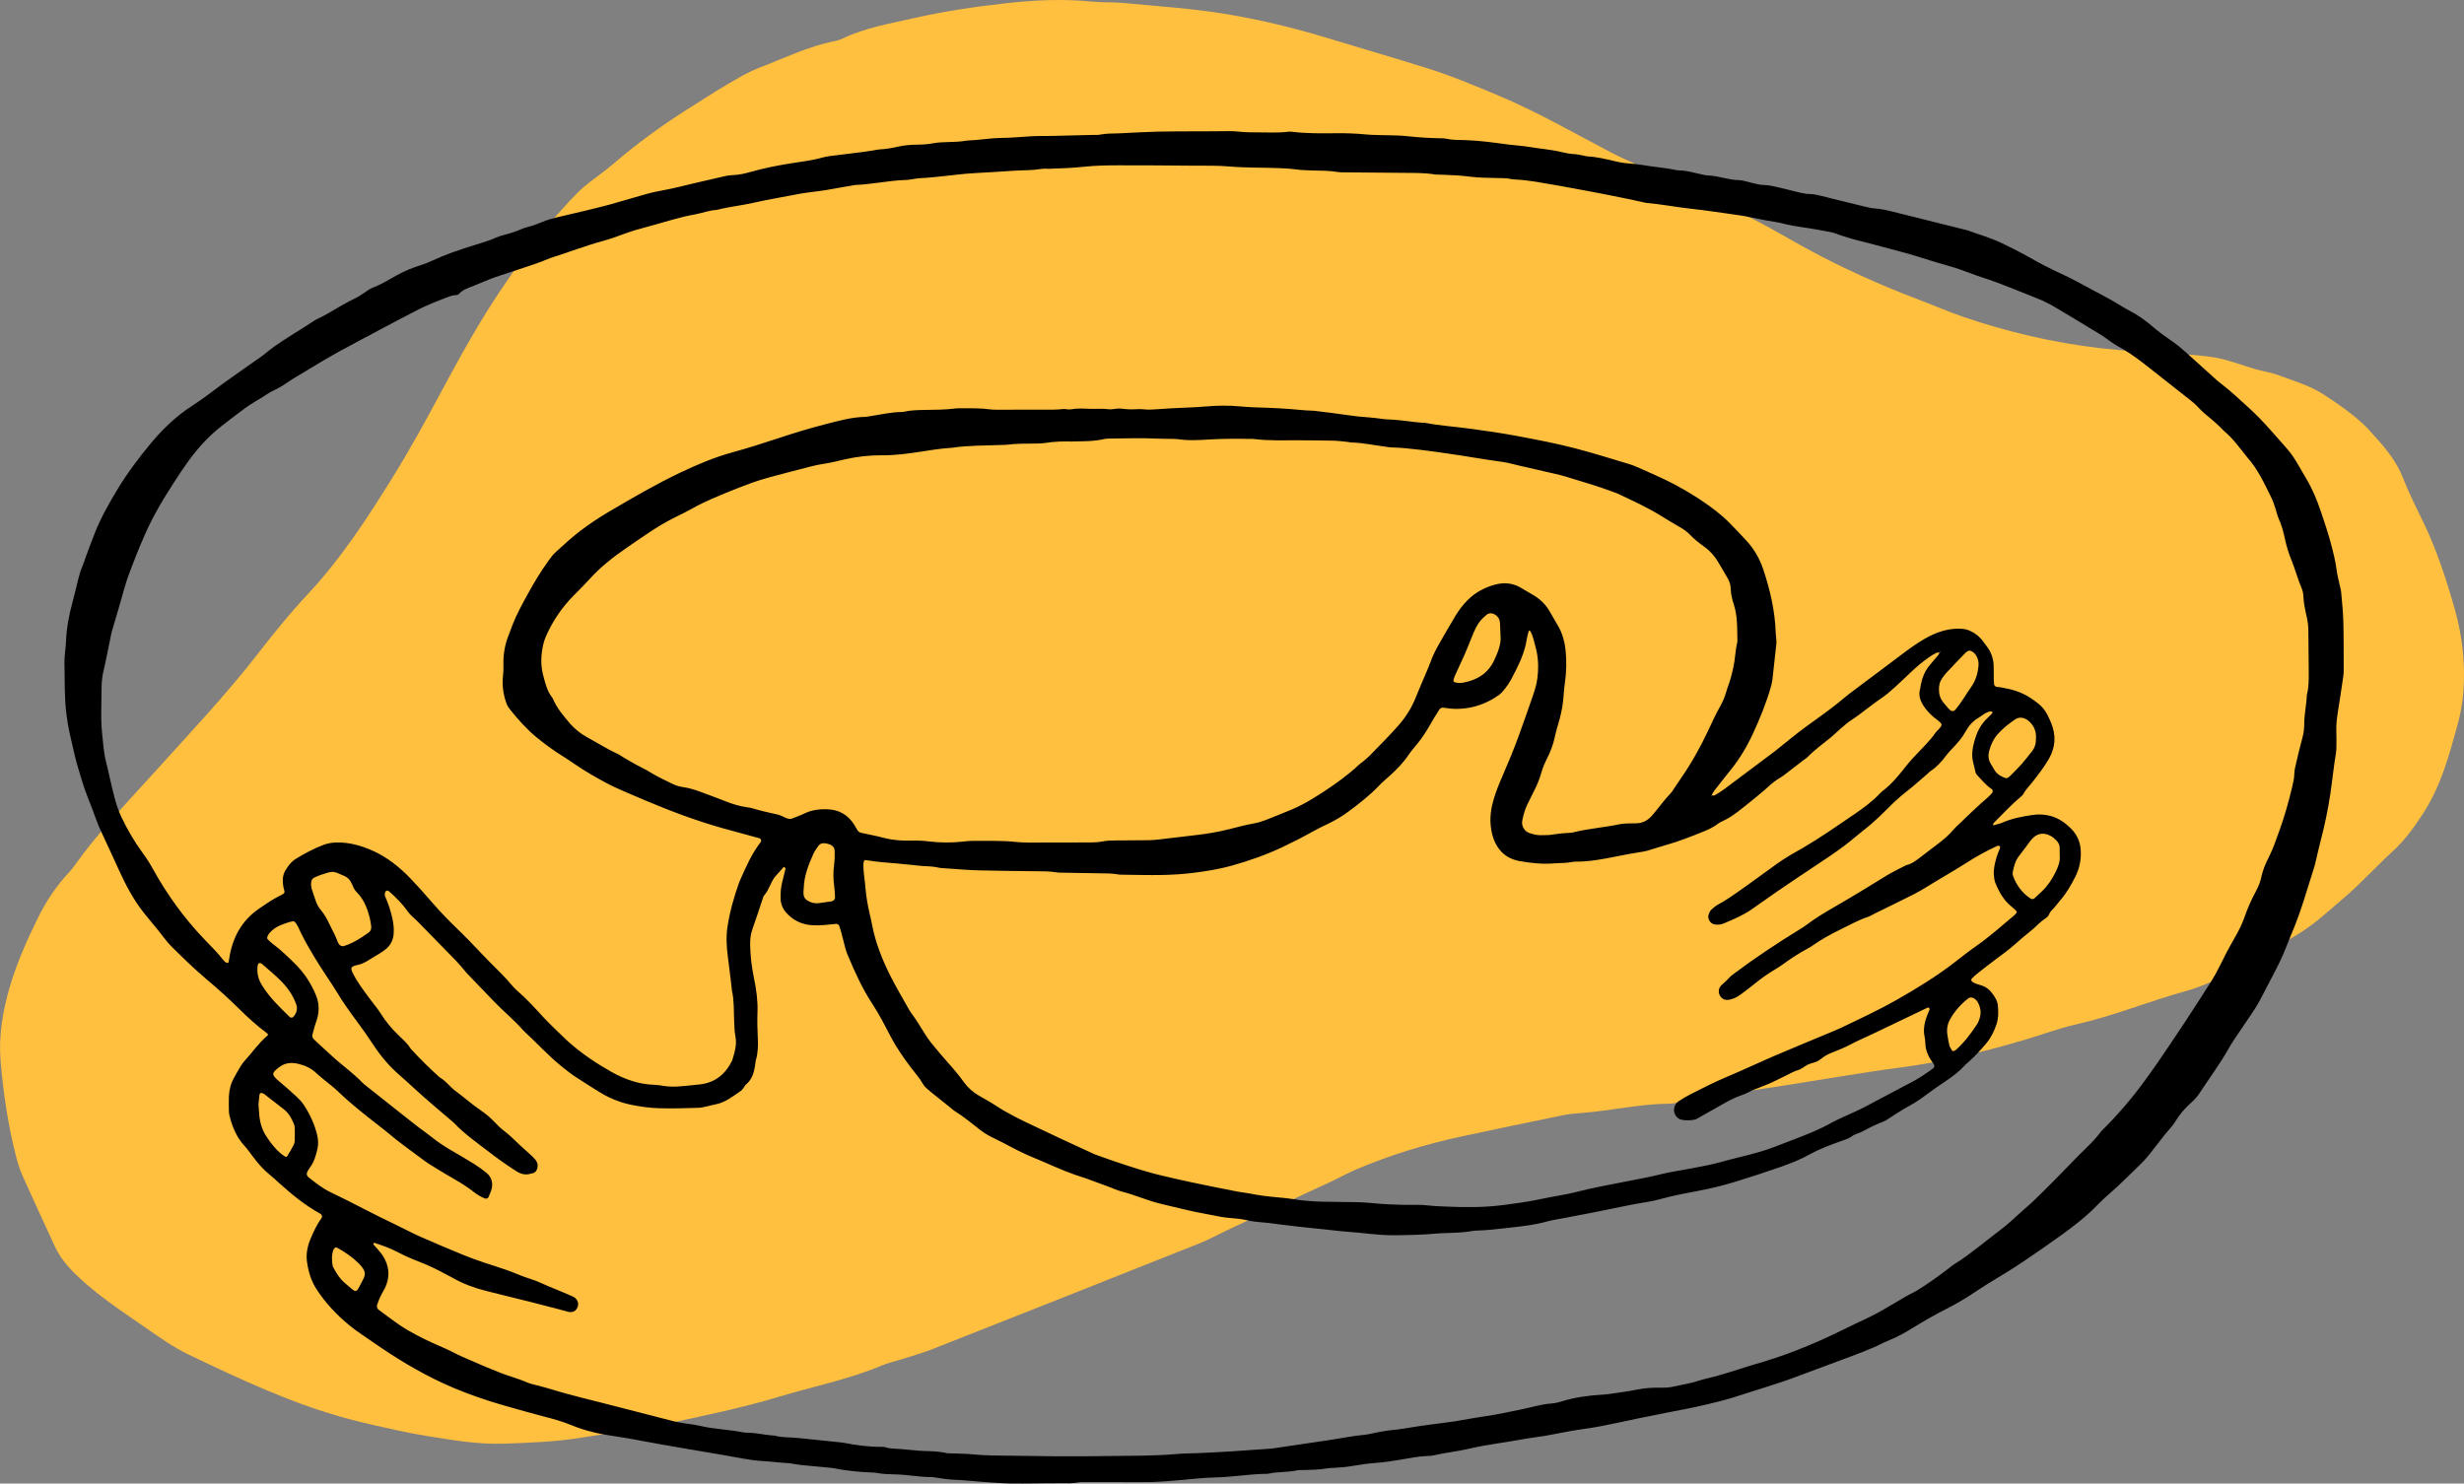 <svg viewBox="0 0 1693.33 1019.75" xmlns="http://www.w3.org/2000/svg" id="a"><rect x="0" y="0" width="1693.33" height="1019.75" fill="#808080" stroke="none"/><defs><style>.c{fill:#ffbf3f;}.d{fill:#fff;}</style></defs><g id="b"><path d="M1630.66,298.46c9.83,10.61,16.52,19.35,20.59,29.71,3.83,9.75,8.47,19.24,13.12,28.69,9.88,20.06,16.76,41.05,22.77,62.41,5.15,18.32,7.12,36.94,5.8,56-.55,7.97-2.14,16.03-4.3,23.89-5.6,20.36-11.13,40.81-23.17,59.6-6.06,9.44-12.56,18.59-21.32,26.58-11.35,10.36-21.48,21.77-33.23,31.73-11.03,9.35-21.5,19.42-34.58,26.79-3.75,2.12-7.3,4.52-10.91,6.85-2.81,1.81-5.33,4.08-8.36,5.48-18.33,8.48-35.34,19.66-55.13,25.12-25.24,6.96-49.41,17-75.06,22.81-12.26,2.78-24.11,7.3-36.21,10.85-27.51,8.06-55.22,14.92-83.75,18.68-28.36,3.74-56.59,8.78-84.89,13.15-17.73,2.74-35.49,5.28-53.23,7.95-3.84.58-7.65,1.36-11.46,2.07-3.34.62-6.71,1.82-10.01,1.84-20.37.11-40.41,4.85-60.67,6.41-4.33.33-8.72.72-12.98,1.59-22.85,4.68-45.68,9.46-68.48,14.34-25.26,5.4-49.85,12.87-73.5,22.97-5.76,2.46-11.21,5.52-16.86,8.2-6.09,2.89-12.26,5.62-18.37,8.49-17.88,8.37-35.75,16.77-53.61,25.18-6.1,2.87-11.98,6.19-18.24,8.69-61.16,24.34-122.36,48.61-183.62,72.75-7.63,3-15.64,5.16-23.48,7.67-3.69,1.19-7.56,2-11.1,3.5-22.84,9.68-47.3,14.46-70.96,21.61-24.19,7.32-48.96,12.43-73.65,17.8-20.43,4.44-41.14,6.8-61.69,10.24-17.88,2.98-35.61,3.61-53.46,4.24-18.56.66-36.25-2.55-54.04-5.4-6.55-1.05-13.05-2.31-19.48-3.73-11.03-2.44-22.11-4.8-32.96-7.69-39.18-10.43-74.69-27.31-110.1-44.19-11.04-5.26-20.92-12.35-30.78-19.2-16.44-11.42-33.3-22.43-47.38-36.24-5.99-5.88-11.03-12.09-14.38-19.46-7.32-16.08-14.84-32.08-22.06-48.2-1.88-4.2-3.26-8.64-4.39-13.08-5.49-21.53-8.83-43.47-10.69-65.63-1.45-17.3,1.41-34.57,6.47-51.68,4.79-16.2,11.74-31.79,19.39-47.3,5.76-11.7,12.97-22.29,22.23-32.07.95-1,1.75-2.11,2.53-3.22,15.67-22.23,35-42.15,53.48-62.64,24.96-27.66,50.72-54.83,73.31-84,10.59-13.68,21.45-27.1,33.46-39.93,23.44-25.05,41.48-53.02,58.96-81.22,12.27-19.8,23.3-40.08,34.21-60.43,12.36-23.06,25.15-46.1,39.98-68.08,15.83-23.46,32.63-46.64,53.42-67.37,2.28-2.28,4.86-4.35,7.44-6.38,5.17-4.06,10.68-7.82,15.63-12.08,16-13.76,33.03-26.32,51.21-37.84,12.48-7.9,24.83-15.94,37.85-23.12,3.76-2.07,7.69-3.99,11.73-5.54,17.15-6.59,33.67-14.75,52-18.37,1.89-.37,3.8-1.01,5.52-1.83,15.47-7.38,32.25-10.17,48.85-13.95,20.92-4.76,42.05-7.86,63.19-10.22C710.94,0,730.8-.87,750.44,1.1c7.11.72,14.45.24,21.57.93,23.78,2.31,47.83,3.79,71.17,7.71,23.31,3.91,46.2,9.48,68.57,16.26,22.74,6.89,45.58,13.57,68.26,20.63,16.97,5.29,32.93,11.99,49.01,18.72,27.61,11.56,52.91,26.29,79.02,39.93,6.43,3.36,13.26,6.15,19.87,9.26,16.51,7.77,33.01,15.56,49.49,23.37,3.3,1.56,6.37,3.52,9.8,4.83,19.09,7.27,35.74,17.93,53.17,27.47,25.05,13.71,51.28,25.55,78.52,35.87,10.36,3.92,20.45,8.38,30.98,11.95,29.94,10.15,60.9,17.47,93.26,21.27,16.1,1.89,32.31,2.61,48.5,3.68,10.51.69,21.16,1.07,31.35,2.92,9.23,1.68,17.87,5.22,26.84,7.8,5.37,1.54,11.12,2.35,16.25,4.28,10.3,3.88,21.36,7.08,30.16,12.78,13.42,8.7,26.55,18.04,34.43,27.7" class="c"></path></g><path d="M771.72,1018.72c-8.34,0-16.68,0-25.03,0-1.88,0-3.82-.16-5.64.21-4.01.81-8.02.64-12.05.6-5.65-.05-11.3.09-16.95.12-6.19.04-12.38.16-18.56.04-4.56-.09-9.12-.51-13.68-.77-8.32-.48-16.59-1.56-24.93-1.82-3.75-.12-7.47-.88-11.21-1.36-1.07-.14-2.13-.43-3.2-.42-8.09.02-16.05-1.57-24.12-1.82-4.83-.15-9.69-.15-14.46-1.14-.78-.16-1.61-.15-2.41-.17-9.15-.31-18.22-1.31-27.21-3.08-.53-.1-1.07-.14-1.6-.19-6.69-.63-13.39-1.24-20.07-1.9-1.6-.16-3.19-.47-4.78-.71-1.33-.2-2.65-.51-3.99-.57-5.91-.28-11.79-1.14-17.68-1.46-9.19-.5-18.08-2.63-27.08-4.13-8.48-1.41-16.95-2.84-25.42-4.31-10.06-1.74-20.14-3.41-30.17-5.35-6.07-1.17-12.13-2.3-18.27-3.15-10.39-1.44-20.66-3.63-30.42-7.69-6.48-2.7-13.23-4.5-20-6.23-3.64-.93-7.27-1.92-10.89-2.96-8.53-2.43-17.11-4.71-25.55-7.42-11.01-3.53-21.84-7.56-32.35-12.45-16.65-7.76-32.24-17.26-47.27-27.75-5.51-3.85-11.22-7.41-16.44-11.69-8.8-7.21-16.53-15.37-22.75-24.95-3.75-5.78-5.65-12.2-6.57-18.89-.75-5.43.31-10.72,2.45-15.77,2.1-4.96,4.29-9.87,7.56-14.21.65-.87.34-2.23-.54-2.8-.23-.15-.44-.31-.68-.44-10.17-5.67-19.14-12.95-27.74-20.73-2.19-1.99-4.36-4.02-6.66-5.87-4.65-3.76-8.45-8.29-11.99-13.03-1.77-2.37-3.47-4.77-5.47-6.97-5.41-5.91-8.35-13.1-10.23-20.77-.25-1.04-.34-2.13-.36-3.2-.05-3.23-.15-6.46-.02-9.69.19-4.62,1.24-9.04,3.61-13.09,1.22-2.09,2.27-4.28,3.54-6.34,1.13-1.83,2.28-3.68,3.72-5.26,5.25-5.74,9.64-12.28,15.67-17.32.48-.4.37-1.06-.08-1.39-7.15-5.29-13.7-11.3-20-17.54-7.09-7.02-14.51-13.63-22.12-20.04-8.24-6.95-15.93-14.47-23.57-22.05-2.3-2.28-4.33-4.76-6.26-7.36-2.88-3.88-6.07-7.54-9.13-11.29-1.19-1.46-2.37-2.93-3.55-4.39-7.5-9.29-12.88-19.81-17.81-30.6-3.8-8.32-7.58-16.64-11.48-24.91-1.38-2.93-2.65-5.87-3.74-8.92-1.81-5.06-3.73-10.09-5.72-15.08-2.9-7.26-5.01-14.76-7.24-22.23-.92-3.09-1.63-6.24-2.37-9.38-1.05-4.44-2.08-8.9-3.06-13.36-.87-3.94-1.46-7.92-1.99-11.93-1.56-11.79-1.13-23.64-1.44-35.47-.13-5.12.94-10.18,1.12-15.27.33-8.94,2-17.6,4.3-26.2,1.46-5.45,2.79-10.94,4.12-16.43.77-3.14,1.68-6.22,3-9.18.87-1.95,1.41-4.05,2.16-6.06,2.07-5.54,4.09-11.09,6.28-16.58,4.3-10.77,10.01-20.81,16.02-30.7,6.45-10.61,13.92-20.48,21.78-30.02,7.18-8.73,15.22-16.71,24.42-23.41,1.09-.79,2.2-1.54,3.33-2.27,7.02-4.51,13.7-9.5,20.33-14.55,1.71-1.3,3.47-2.55,5.23-3.79,7.91-5.59,15.82-11.16,23.74-16.74.22-.15.45-.3.66-.47,10.71-9.11,23.12-15.71,34.73-23.5.67-.45,1.35-.9,2.08-1.23,7.35-3.37,14.07-7.9,21.16-11.73,1.42-.77,2.85-1.51,4.31-2.2,2.69-1.26,5.21-2.77,7.62-4.52,1.73-1.26,3.54-2.57,5.51-3.31,5.84-2.18,11.08-5.51,16.47-8.5,5.22-2.91,10.67-5.11,16.31-6.9,2.83-.9,5.54-1.98,8.24-3.22,4.39-2.01,8.87-3.88,13.41-5.52,5.56-2.01,11.2-3.81,16.85-5.56,4.62-1.44,9.26-2.78,13.68-4.81,1.7-.78,3.54-1.28,5.36-1.75,4.17-1.09,8.26-2.39,12.21-4.14,1.22-.54,2.52-.95,3.82-1.27,3.41-.84,6.69-2.02,9.91-3.39,3.47-1.48,7.07-2.48,10.75-3.37,13.84-3.36,27.79-6.24,41.46-10.32,6.18-1.84,12.41-3.49,18.59-5.34,4.62-1.39,9.4-2.27,14.15-3.18,6.87-1.31,13.62-3.08,20.42-4.69,7.06-1.68,14.13-3.31,21.22-4.89,1.57-.35,3.2-.46,4.81-.53,4.06-.17,7.99-1.05,11.88-2.15,9.07-2.56,18.27-4.43,27.58-5.89,7.42-1.16,14.91-2.02,22.19-4.1,3.08-.88,6.35-1.1,9.55-1.52,6.13-.8,12.27-1.52,18.41-2.3,2.13-.27,4.25-.62,6.37-.95,1.59-.25,3.17-.68,4.77-.76,4.32-.2,8.57-.98,12.75-1.92,4.24-.96,8.51-1.28,12.81-1.33,3.77-.04,7.48-.23,11.22-.96,3.67-.72,7.49-.7,11.25-.86,3.49-.15,6.98-.17,10.45-.77,2.38-.41,4.83-.38,7.24-.59,3.21-.29,6.42-.65,9.63-.94,2.14-.19,4.29-.45,6.44-.46,7.27-.05,14.51-.64,21.75-1.15,4.82-.34,9.68-.17,14.52-.27,6.19-.13,12.37-.3,18.56-.45,3.23-.08,6.46-.15,9.68-.23,1.61-.04,3.28.14,4.83-.18,4.53-.95,9.11-.72,13.67-.93,8.87-.41,17.73-.98,26.6-1.19,9.95-.23,19.91-.13,29.87-.18,4.03-.02,8.07-.09,12.1-.08,4.3.01,8.64-.23,12.9.24,4.57.51,9.13.58,13.69.56,6.99-.03,13.99.44,20.96-.47.79-.1,1.62-.05,2.41.05,10.18,1.26,20.41,1.09,30.64,1,6.73-.06,13.43.18,20.15.84,5.34.52,10.75.39,16.13.58,3.76.13,7.54.12,11.28.52,7.77.84,15.54,1.38,23.35,1.53,1.34.03,2.73-.05,4.02.25,4.51,1.03,9.09.88,13.65,1.02,4.84.15,9.65.58,14.47,1.1,5.08.56,10.12,1.31,15.18,1.96,4.8.62,9.66.84,14.42,1.66,7.15,1.23,14.41,1.68,21.48,3.4,3.13.76,6.3,1.37,9.55,1.53,1.86.09,3.71.58,5.56.91,1.06.19,2.1.56,3.16.61,6.49.34,12.75,1.88,19.03,3.37,3.4.81,6.85,1.34,10.36,1.56,2.95.19,5.9.55,8.81,1.06,7.68,1.34,15.49,1.8,23.11,3.48.52.11,1.07.18,1.6.18,4.9-.02,9.56,1.41,14.28,2.46,1.83.41,3.68.91,5.54.98,4.07.16,8,1.11,11.94,1.93,2.91.61,5.78,1.21,8.76,1.27,3.54.07,6.86,1.33,10.26,2.08,2.37.52,4.69,1.22,7.13,1.27,4.35.08,8.51,1.22,12.69,2.19,3.67.85,7.32,1.76,10.96,2.7,2.87.74,5.76,1.32,8.75,1.37,2.43.04,4.78.59,7.14,1.19,10.16,2.57,20.35,5.04,30.54,7.51,2.08.5,4.2,1.02,6.33,1.16,4.33.29,8.51,1.24,12.69,2.28,16.18,4.01,32.34,8.07,48.52,12.11.78.2,1.6.29,2.35.56,8.07,2.96,16.38,5.27,24.16,9.02,6.54,3.15,13.02,6.41,19.33,10.02,7,4.01,14.21,7.68,21.54,11.04,7.11,3.26,13.92,7.04,20.78,10.75,4.73,2.56,9.51,5.04,14.2,7.68,3.99,2.24,7.78,4.83,11.83,6.93,5.78,2.99,11.01,6.73,15.91,10.95,4.08,3.52,8.42,6.7,12.87,9.73,3.57,2.43,6.89,5.16,10.08,8.06,6.97,6.33,13.96,12.63,20.96,18.93,1,.9,2.06,1.73,3.13,2.54,6.65,5.06,12.66,10.83,18.85,16.42,9.62,8.69,17.86,18.63,26.42,28.29,3.22,3.64,5.79,7.76,8.19,11.98,1.59,2.81,3.2,5.6,4.86,8.37,4.31,7.19,7.5,14.89,10.15,22.81,2.3,6.88,4.67,13.76,6.55,20.76,1.74,6.47,3.47,12.97,4.3,19.67.39,3.19,1.28,6.31,1.94,9.47.39,1.84.96,3.66,1.13,5.52.59,6.69,1.31,13.39,1.49,20.1.29,11.03.19,22.06.24,33.1,0,1.34,0,2.7-.2,4.03-1.21,8.24-2.43,16.49-3.75,24.71-.73,4.53-1.3,9.04-1.1,13.64.14,3.22.07,6.46.04,9.69-.01,1.61.03,3.25-.24,4.83-1.61,9.55-2.54,19.18-3.97,28.76-1.64,10.93-3.94,21.67-6.72,32.35-1.22,4.68-2.26,9.41-3.38,14.12-.25,1.05-.46,2.11-.79,3.13-5.02,15.61-9.3,31.46-15.86,46.55-1.93,4.44-3.5,9.03-5.43,13.47-1.71,3.94-3.62,7.81-5.58,11.64-3.06,5.99-6.31,11.88-9.33,17.89-1.94,3.86-4.13,7.54-6.57,11.1-3.49,5.11-6.97,10.23-10.4,15.38-1.94,2.91-3.93,5.8-5.63,8.85-6.05,10.83-13.52,20.72-20.27,31.09-1.63,2.5-3.65,4.67-5.88,6.62-4.09,3.57-7.53,7.68-10.38,12.28-2.85,4.6-6.84,8.3-9.99,12.66-1.73,2.39-3.74,4.58-5.48,6.97-2.7,3.71-5.65,7.2-8.96,10.37-6.8,6.51-13.34,13.3-20.47,19.47-3.05,2.64-6.05,5.36-8.84,8.27-7.49,7.81-16.01,14.38-24.73,20.68-8.5,6.14-17.14,12.1-25.83,17.98-8.26,5.58-16.78,10.7-25.29,15.86-3.91,2.37-7.66,4.99-11.5,7.48-5.42,3.52-11.03,6.7-16.8,9.63-7.68,3.9-15.14,8.19-22.47,12.72-5.49,3.4-11.12,6.54-17.14,8.96-3.49,1.4-6.79,3.26-10.26,4.72-4.96,2.09-9.95,4.09-14.99,5.98-13.85,5.2-27.71,10.35-41.59,15.46-4.29,1.58-8.64,2.99-12.99,4.39-9.47,3.05-18.94,6.07-28.44,9.04-6.75,2.11-23.67,6.05-30.55,7.32-6.08,1.12-12.13,2.4-18.2,3.57-9.23,1.78-18.43,3.71-27.63,5.69-8.41,1.81-16.86,3.54-25.38,4.66-9.08,1.2-17.98,3.29-26.99,4.79-5.04.83-10.13,1.38-15.15,2.32-11.89,2.22-23.95,3.53-35.73,6.31-8.12,1.92-16.44,2.68-24.55,4.61-1.3.31-2.67.37-4.01.41-6.21.22-12.27,1.41-18.37,2.48-5.55.97-11.15,1.84-16.77,2.26-5.38.4-10.72,1.1-16,2.03-4.26.75-8.52,1.18-12.82,1.39-1.61.08-3.25.06-4.83.33-5.86,1-11.78,1.11-17.7,1.21-1.08.02-2.19-.07-3.22.17-6.33,1.44-12.88.89-19.22,2.19-.53.11-1.06.24-1.59.24-11.59.01-23.01,2.17-34.6,2.42-10.2.22-20.37,1.56-30.56,2.35-4.56.36-9.12.74-13.69.84-6.72.14-13.45.04-20.18.04,0,.01,0,.03,0,.04ZM1333.05,448.53c-.79.06-1.71-.12-2.35.22-1.9,1-3.77,2.09-5.51,3.34-4.16,2.98-8.08,6.27-11.8,9.79-3.71,3.52-7.38,7.08-11.19,10.5-2.8,2.51-5.63,5.04-8.72,7.15-3.34,2.27-6.56,4.69-9.78,7.12-3.64,2.75-7.19,5.63-11.06,8.09-2.93,1.86-5.52,4.27-8.19,6.53-2.05,1.74-3.93,3.69-6,5.4-5.38,4.46-11.14,8.44-16.01,13.51-.92.96-2.13,1.64-3.19,2.46-3.84,2.95-7.67,5.91-11.52,8.86-1.28.98-2.52,2.05-3.91,2.83-3.56,1.99-6.63,4.57-9.6,7.32-1.38,1.28-2.85,2.45-4.29,3.66-2.06,1.72-4.09,3.49-6.2,5.14-6.34,4.97-12.32,10.44-19.73,13.88-1.22.56-2.47,1.15-3.51,1.97-3.65,2.87-7.9,4.53-12.15,6.23-7.5,2.99-15,5.93-22.79,8.12-4.14,1.17-8.23,2.52-12.35,3.75-1.28.38-2.58.77-3.9.97-6.39.94-12.72,2.15-19.04,3.42-8.96,1.8-17.96,3.51-27.17,3.48-.81,0-1.63,0-2.41.18-4.24.94-8.57.67-12.86,1.02-7.84.64-15.59-.21-23.28-1.55-5.46-.95-10.2-3.31-13.81-7.68-2.09-2.53-3.58-5.37-4.57-8.47-2.34-7.36-2.44-14.83-.72-22.31,1.27-5.51,3.25-10.82,5.4-16.04,2.46-5.97,5.11-11.86,7.54-17.83,2.03-4.98,3.96-10,5.79-15.06,3.02-8.34,5.95-16.72,8.85-25.1,1.49-4.32,2.95-8.69,3.51-13.23.89-7.27.73-14.53-1.31-21.61-1.04-3.6-1.56-7.39-3.53-10.68-.12-.21-.42-.41-.66-.43-.16-.01-.47.26-.52.45-.45,1.82-.99,3.62-1.27,5.47-1.53,10.04-6.13,18.87-10.78,27.68-1.12,2.13-2.52,4.15-4,6.05-1.31,1.69-2.71,3.43-4.43,4.65-6.68,4.74-14.14,7.86-22.22,8.99-5.04.7-10.21.71-15.27-.28-1.52-.3-2.68.09-3.46,1.34-2.14,3.42-4.29,6.84-6.27,10.35-2.66,4.7-5.59,9.19-9.02,13.36-2.05,2.49-4.19,4.94-5.98,7.61-3.48,5.19-7.82,9.57-12.38,13.76-2.58,2.36-5.31,4.59-7.71,7.11-6.35,6.66-13.54,12.3-20.9,17.74-4.33,3.2-8.94,5.98-13.8,8.33-3.63,1.75-7.3,3.46-10.8,5.44-6.79,3.85-13.75,7.36-20.79,10.71-11.2,5.32-22.88,9.38-34.79,12.75-8.55,2.42-17.34,3.81-26.12,4.93-7.19.92-14.47,1.37-21.73,1.52-9.41.2-18.84-.11-28.26-.21-.8,0-1.62-.09-2.41-.23-4-.7-8.04-.64-12.08-.7-8.88-.12-17.76-.29-26.64-.45-1.07-.02-2.17,0-3.22-.19-4.53-.82-9.11-.71-13.68-.78-13.46-.19-26.92-.24-40.37-.63-8.33-.24-16.64-1.02-24.96-1.56-.54-.04-1.08-.06-1.6-.19-3.95-1-7.99-1.02-12.02-1.27-1.88-.12-3.75-.37-5.62-.56-3.48-.35-6.95-.75-10.43-1.04-7.5-.62-15-1.16-22.44-2.4-.26-.04-.57-.07-.78.04-.22.11-.44.37-.5.61-.2.76-.46,1.53-.46,2.3-.02,5.67,1.12,11.24,1.5,16.87.2,2.96.71,5.86,1.17,8.78.83,5.33,2.3,10.5,3.31,15.78,2.39,12.55,7.07,24.26,12.79,35.57,3.76,7.44,8.04,14.61,12.11,21.89.66,1.17,1.34,2.35,2.14,3.42,3.41,4.52,6.28,9.39,9.27,14.18,1.28,2.05,2.63,4.09,4.16,5.95,3.92,4.79,7.84,9.58,11.99,14.17,3.8,4.2,7.41,8.54,10.7,13.13,2.73,3.8,6.13,6.76,10.12,9.11,3.7,2.18,7.52,4.17,11.1,6.54,9,5.97,18.7,10.59,28.45,15.15,5.85,2.74,11.66,5.55,17.51,8.28,7.31,3.41,14.63,6.81,21.97,10.15,1.71.78,3.53,1.31,5.29,1.96,6.31,2.31,12.68,4.44,19.07,6.5,7.94,2.56,15.91,4.98,24.03,6.83,6.29,1.43,12.55,2.96,18.87,4.26,10.53,2.17,21.05,4.38,31.61,6.39,2.64.5,5.34.71,7.97,1.24,6.86,1.4,13.8,2.22,20.76,2.81,3.21.27,6.41.6,9.61,1.13,4.77.78,9.6,1.28,14.43,1.54,5.91.32,11.83.23,17.75.38,6.99.17,14.03-.03,20.97.71,8.32.88,16.63,1.16,24.97,1.32,4.57.09,9.19-.25,13.71.29,4.56.55,9.12.68,13.68.88,12.91.57,25.79.63,38.68-1.07,7.47-.99,14.92-1.95,22.31-3.4,3.43-.67,6.85-1.38,10.27-2.06,5.8-1.14,11.69-1.96,17.4-3.46,12.24-3.21,24.71-5.24,37.08-7.79,6.84-1.41,13.73-2.55,20.52-4.28,6.24-1.59,12.66-2.5,18.99-3.7,7.66-1.45,15.36-2.71,22.88-4.84,4.4-1.24,8.84-2.33,13.27-3.44,8.34-2.1,16.69-4.17,24.72-7.37,4.5-1.79,9.05-3.45,13.56-5.2,8.27-3.21,16.52-6.46,24.29-10.85,3.97-2.24,8.24-3.96,12.38-5.9,3.16-1.48,6.4-2.82,9.5-4.44,11.44-5.99,22.84-12.06,34.24-18.12,4.76-2.53,9.21-5.56,13.58-8.71,1.7-1.22,1.68-2.52.43-4.09-.17-.21-.34-.42-.5-.64-2.95-4-4.71-8.42-4.83-13.45-.03-1.34-.17-2.7-.47-4-.8-3.51-.47-6.96.4-10.39.4-1.55.94-3.07,1.5-4.58.46-1.26,1.05-2.47,1.54-3.71.07-.19-.03-.49-.13-.7-.28-.59-.78-.79-1.36-.51-6.06,2.89-12.12,5.79-18.18,8.7-6.31,3.02-12.6,6.07-18.91,9.07-5.1,2.42-10.31,4.63-15.3,7.25-4.06,2.13-8.22,3.93-12.5,5.56-2.75,1.04-5.45,2.32-7.77,4.23-.62.51-1.29.98-1.96,1.42-2.28,1.53-5.1,1.68-7.5,2.85-2.4,1.17-4.34,3.15-7.04,3.87-1.53.41-2.99,1.17-4.43,1.87-4.59,2.23-9.11,4.63-13.76,6.74-3.91,1.77-7.99,3.16-11.96,4.82-2.73,1.14-5.29,2.73-8.09,3.63-5.17,1.68-9.82,4.34-14.51,6.97-5.39,3.03-10.76,6.11-16.15,9.15-.69.39-1.46.72-2.23.86-2.93.54-5.88.62-8.82-.03-2.79-.62-5.06-3.58-5.03-6.54.02-2.62,1.14-4.77,3.24-6.18,2.67-1.79,5.47-3.43,8.34-4.89,8.15-4.14,16.29-8.3,24.74-11.84,11.16-4.67,22.09-9.89,33.21-14.66,13.1-5.62,26.29-11,39.44-16.5,1.74-.73,3.48-1.44,5.18-2.25,13.1-6.27,26.28-12.35,38.93-19.55,13.82-7.86,27.34-16.13,39.91-25.89,4.88-3.79,9.75-7.62,14.82-11.16,9.29-6.49,17.67-14.08,26.34-21.31.4-.34.69-.82,1.04-1.22.43-.49.51-1.01.06-1.45-.95-.94-1.88-1.91-2.93-2.72-5.52-4.26-8.8-10.07-11.4-16.36-.73-1.77-.95-3.62-1.11-5.51-.38-4.4.76-8.55,1.95-12.69.52-1.8,1.33-3.52,2-5.28.52-1.37.41-1.99-.19-2.18-.84-.27-1.51.01-2.22.35-6.83,3.19-13.4,6.81-19.77,10.88-9.05,5.79-18.43,11.07-27.57,16.73-2.97,1.84-5.97,3.64-9.09,5.21-8.89,4.47-17.84,8.82-26.77,13.21-1.69.83-3.31,1.88-5.08,2.47-6.68,2.22-12.74,5.74-19.04,8.76-6.8,3.26-13.31,7.01-19.5,11.33-.88.61-1.82,1.14-2.77,1.65-5.69,3.08-11.11,6.56-16.33,10.37-1.74,1.27-3.53,2.48-5.38,3.56-5.12,3-9.94,6.4-14.55,10.14-3.13,2.55-6.34,4.99-9.59,7.39-2.62,1.93-5.48,3.43-8.8,3.77-1.68.18-3.18-.28-4.43-1.48-2.49-2.38-2.62-6.33-.08-8.61,2-1.8,4-3.58,5.8-5.59.88-.99,2.04-1.74,3.11-2.55,14.65-10.99,29.91-21.06,45.51-30.64,1.37-.84,2.75-1.71,4.03-2.68,6.01-4.58,12.47-8.45,19-12.21,12.12-6.98,24.06-14.27,35.95-21.63,4.33-2.68,9.01-4.81,13.53-7.2,4.11-.85,7.18-3.53,10.4-5.92,3.67-2.73,7.25-5.57,10.9-8.32,4.09-3.08,8.03-6.33,11.33-10.29,1.03-1.23,2.25-2.31,3.41-3.43,6.58-6.35,13.15-12.72,20.11-18.67,1.02-.87,1.88-1.92,2.8-2.91.78-.84.75-2.18-.21-2.8-3.66-2.39-6.37-5.78-9.35-8.86-.73-.76-1.54-1.7-1.73-2.67-.77-3.94-2.25-7.71-2.27-11.84-.02-4.41,1.12-8.49,2.46-12.59,1.53-4.7,4-8.8,7.47-12.3.95-.96,1.94-1.86,2.89-2.81.38-.38.71-.8,1.01-1.24.12-.17.16-.61.12-.62-.48-.18-1.01-.5-1.47-.42-3.32.55-5.67,2.94-8.43,4.57-3.83,2.25-6.59,5.54-8.66,9.36-2.08,3.84-4.87,7.06-7.79,10.22-1.82,1.97-3.76,3.88-5.37,6.01-3.1,4.1-6.41,7.95-10.78,10.77-.67.43-1.19,1.09-1.8,1.61-4.91,4.19-9.67,8.58-14.78,12.51-5.15,3.96-9.76,8.44-14.31,13.02-3.22,3.24-6.56,6.38-10.02,9.37-3.87,3.34-8,6.36-11.89,9.68-7.8,6.65-16.34,12.27-24.86,17.92-9.19,6.1-18.35,12.25-27.46,18.47-6,4.09-11.88,8.37-17.84,12.51-6.01,4.17-12.72,6.96-19.41,9.79-2.04.86-4.17.98-6.34.55-2.93-.58-4.86-4.09-3.85-6.87.47-1.29,1.02-2.53,2.06-3.42,1.43-1.22,2.85-2.53,4.49-3.39,4.55-2.38,8.73-5.3,12.93-8.21,9.5-6.6,18.75-13.54,28.16-20.26,2.84-2.03,5.83-3.86,8.81-5.68,2.53-1.54,5.17-2.87,7.73-4.37,12.32-7.22,24.02-15.38,35.8-23.41,6.22-4.24,12.34-8.66,17.53-14.2.73-.78,1.55-1.5,2.4-2.16,5.82-4.47,10.44-10.06,14.92-15.78,1.66-2.11,3.39-4.17,5.19-6.17,5.4-5.98,11.46-11.38,16.07-18.08.45-.66,1.12-1.16,1.67-1.75,3.16-3.46,3.13-3.77-.71-6.8-.84-.67-1.75-1.27-2.55-1.98-2.64-2.32-5.06-4.85-6.94-7.83-2.22-3.53-3.5-7.25-2.27-11.49.3-1.03.38-2.12.58-3.17.88-4.56,2.6-8.77,5.48-12.44,1.83-2.32,3.81-4.52,5.71-6.79.68-.81,1.49-1.56,1.54-2.74.78-.27.94-.49.47-.49-.09,0-.18.45-.27.69ZM1176.16,546.7c.79,0,1.74.27,2.33-.07,2.31-1.35,4.59-2.8,6.74-4.4,11.43-8.52,22.83-17.09,34.23-25.65,1.29-.97,2.51-2.02,3.78-3.02,5.69-4.51,11.27-9.18,17.12-13.49,8.88-6.54,18.03-12.71,26.43-19.89,2.45-2.1,5.05-4.02,7.63-5.96,11.4-8.56,22.86-17.04,34.22-25.65,4.3-3.26,8.73-6.3,13.34-9.07,2.75-1.65,5.67-3.11,8.65-4.28,5.81-2.29,11.84-3.5,18.15-2.95,1.92.17,3.69.68,5.4,1.5,3.46,1.66,6.4,3.94,8.64,7.09.78,1.1,1.59,2.17,2.41,3.24,3.07,3.96,4.69,8.45,4.86,13.43.11,3.23.04,6.46.08,9.69.01,1.07.12,2.14.2,3.2.04.56.99,1.59,1.55,1.67,1.06.14,2.14.21,3.2.39,7.21,1.21,14.15,3.15,20.32,7.3,8.32,5.59,10.28,7.9,14.1,17.02,3.57,8.52,3.09,16.81-1.48,24.8-3.34,5.85-7.53,11.12-11.66,16.42-1.98,2.54-4.33,4.78-5.89,7.66-.49.91-1.35,1.68-2.17,2.36-6.43,5.35-12,11.57-17.96,17.4-.37.36-.59.9-.82,1.38-.03.06.4.48.54.44,2.05-.58,4.16-1.02,6.1-1.86,6.49-2.81,13.35-4.14,20.27-5.16,4.26-.63,8.54-.51,12.8.65,5.66,1.55,10.11,4.76,14.17,8.86,4.22,4.26,6.23,9.35,6.52,15.19.31,6.31-.98,12.32-3.86,17.94-2.82,5.51-5.83,10.89-9.95,15.61-2.12,2.42-3.91,5.13-6.26,7.37-.57.54-1.11,1.24-1.37,1.97-.68,1.9-2.07,3.03-3.69,4.08-1.34.87-2.59,1.92-3.74,3.05-2.3,2.27-4.71,4.39-7.27,6.38-2.97,2.3-5.75,4.85-8.58,7.33-4.46,3.9-9.18,7.46-13.96,10.95-4.55,3.33-8.95,6.86-13.38,10.36-1.05.83-1.95,1.85-2.91,2.79-.52.51-.26,1.59.35,2.03,2.01,1.46,4.45,1.91,6.72,2.66,2.71.89,4.71,2.5,6.45,4.61,2.26,2.74,4.19,5.75,4.5,9.32.37,4.26.45,8.49-.99,12.75-1.66,4.92-3.83,9.34-7.23,13.32-3.68,4.3-7.43,8.5-11.67,12.25-1.21,1.07-2.47,2.1-3.55,3.29-3.84,4.21-8.43,7.45-13.11,10.61-4.23,2.86-8.45,5.73-12.52,8.8-3.66,2.75-7.44,5.35-11.43,7.53-4.96,2.72-9.71,5.76-14.42,8.86-1.12.74-2.24,1.54-3.48,2.01-5.05,1.91-9.84,4.33-14.59,6.87-2.37,1.27-5.11,1.71-7.32,3.34-2.2,1.62-4.78,2.39-7.32,3.3-7.34,2.62-14.69,5.27-21.52,9.08-6.61,3.69-13.6,6.44-20.73,8.9-10.17,3.51-20.37,6.91-30.66,10.05-7.99,2.43-16.05,4.45-24.25,6-8.98,1.7-17.98,3.34-26.8,5.78-2.85.79-5.74,1.47-8.66,1.93-13.29,2.09-26.38,5.17-39.58,7.7-6.6,1.27-13.2,2.51-19.8,3.78-3.43.66-6.92,1.15-10.27,2.09-8.33,2.34-16.88,3.29-25.41,4.22-7.75.84-15.49,1.89-23.31,2.04-.8.02-1.62.1-2.41.25-5.58,1.05-11.23,1.19-16.88,1.4-2.69.1-5.39.13-8.06.38-9.66.91-19.34,1.06-29.02,1.15-11.05.1-21.97-1.77-32.98-2.49-2.68-.17-5.35-.5-8.02-.78-2.94-.31-5.87-.66-8.81-.97-2.4-.26-4.81-.48-7.22-.73-3.21-.34-6.41-.68-9.62-1.04-1.87-.21-3.73-.52-5.61-.69-6.16-.56-12.24-1.73-18.42-2.16-3.48-.24-6.99-.66-10.38-1.46-3.7-.87-7.42-1.21-11.18-1.5-2.14-.17-4.29-.39-6.4-.76-3.7-.65-7.37-1.5-11.08-2.14-10.08-1.75-19.94-4.44-29.9-6.72-9.44-2.16-18.3-6.27-27.7-8.64-1.56-.39-3.06-1.02-4.58-1.57-.76-.28-1.48-.66-2.23-.94-5.54-2.06-11.08-4.14-16.64-6.15-2.78-1-5.62-1.84-8.41-2.8-9.67-3.35-18.87-7.85-28.34-11.7-5.99-2.43-11.77-5.31-17.46-8.38-3.08-1.66-6.2-3.23-9.35-4.74-3.4-1.64-6.7-3.42-9.7-5.74-5.95-4.61-11.73-9.46-18.14-13.44-.91-.56-1.67-1.35-2.51-2.03-2.94-2.35-5.89-4.69-8.83-7.05-2.31-1.85-4.65-3.66-6.88-5.61-1.2-1.05-2.47-2.2-3.23-3.57-2.38-4.27-5.66-7.83-8.56-11.7-5-6.67-9.79-13.45-13.67-20.9-3.97-7.62-7.85-15.33-12.61-22.53-7-10.6-12.15-22.15-17.06-33.81-.73-1.73-1.27-3.55-1.77-5.36-.85-3.11-1.57-6.25-2.4-9.37-.48-1.82-.95-3.65-1.67-5.38-.24-.58-1.29-1.25-1.9-1.19-5.62.56-11.24,1.33-16.89.92-7-.5-12.95-3.39-17.62-8.69-2.39-2.71-3.7-5.9-3.79-9.55-.09-3.78.13-7.53,1.06-11.22.78-3.12,1.59-6.23,2.3-9.37.07-.32-.43-.82-.75-1.15-.09-.09-.58.05-.73.22-1.61,1.79-3.13,3.67-4.8,5.4-3.82,3.95-4.65,9.67-8.28,13.74-.68.76-.95,1.92-1.29,2.94-2.32,6.88-4.51,13.81-6.95,20.64-1.21,3.38-1.55,6.78-1.5,10.31.1,7.83,1.06,15.56,2.65,23.22,1.59,7.66,2.68,15.35,2.39,23.21-.23,6.19-.06,12.37.25,18.56.25,4.84.04,9.68-1.33,14.41-.37,1.28-.37,2.66-.59,3.99-.81,4.85-2.11,9.45-6.15,12.77-.8.66-1.24,1.74-1.9,2.59-.49.63-.97,1.34-1.61,1.79-5.52,3.77-10.68,8.08-17.63,9.38-3.93.73-7.82,2.19-11.81,2.34-8.87.32-17.74.51-26.63.29-6.23-.15-12.32-1-18.4-2.17-8.28-1.58-15.99-4.67-23.13-9.16-5.47-3.44-10.98-6.81-16.35-10.39-3.13-2.08-6.08-4.44-9.02-6.8-9.48-7.58-17.59-16.64-26.5-24.83-6.19-7.13-13.57-13.05-20.08-19.85-6.32-6.61-12.69-13.18-19.02-19.78-.56-.58-1.01-1.26-1.54-1.86-1.94-2.23-3.8-4.55-5.86-6.67-8.99-9.27-18.04-18.49-27.09-27.71-.94-.96-2.05-1.75-2.99-2.71-1.12-1.14-2.29-2.29-3.19-3.6-3.54-5.14-8-9.41-12.6-13.56-.19-.17-.48-.25-.7-.4-.54-.37-1.68.15-1.96.87-.41,1.04-.47,2.07,0,3.11,2.17,4.94,3.85,10.04,4.99,15.32.74,3.44,1.09,6.9.81,10.42-.34,4.25-2.18,7.75-5.42,10.45-1.44,1.2-3.05,2.21-4.64,3.21-2.28,1.43-4.64,2.73-6.9,4.19-2.75,1.76-5.61,3.17-8.88,3.67-.77.12-1.5.54-2.25.84-.6.23-1.19,1.45-.98,2.02.28.75.51,1.52.86,2.24,3.23,6.56,7.69,12.3,12,18.15,2.39,3.25,5.07,6.31,7.2,9.71,3.6,5.75,7.87,10.87,12.79,15.53,2.92,2.77,5.94,5.48,8.07,8.98,6.17,6.76,12.69,13.17,19.48,19.3,3.06,1.79,5.48,4.32,7.96,6.79.76.76,1.52,1.54,2.38,2.18,6.28,4.61,12.08,9.85,18.55,14.22,3.36,2.26,6.38,4.93,9.2,7.84,1.87,1.93,3.74,3.91,5.87,5.53,3.87,2.94,7.37,6.28,10.84,9.66,2.31,2.25,4.8,4.32,7.16,6.51,1.38,1.28,2.79,2.55,4,3.98,1.91,2.27,2.16,4.88.83,7.53-.33.67-1.02,1.26-1.69,1.63-.68.37-1.55.4-2.32.63-3.62,1.09-6.72.23-9.91-1.81-6.36-4.06-12.51-8.42-18.47-13.01-8.3-6.39-16.94-12.4-24.21-20.05-.74-.78-1.62-1.42-2.43-2.12-6.13-5.24-12.32-10.42-18.37-15.75-5.66-4.97-11.09-10.21-16.79-15.14-6.98-6.04-12.82-13.01-17.89-20.69-3.26-4.94-6.6-9.83-10.14-14.58-5.46-7.34-10.83-14.74-15.5-22.62-1.64-2.78-3.48-5.44-5.27-8.13-6.84-10.32-13.47-20.76-18.97-31.88-1.29-2.62-2.19-5.51-4.43-7.6-.55-.51-3.8.3-9.13,2.41-3.31,1.31-6.17,3.28-8.36,6.12-.48.63-.86,1.38-1.09,2.13-.14.45-.08,1.19.21,1.49,1.11,1.15,2.29,2.28,3.57,3.23,5.63,4.2,10.65,9.07,15.61,14.01,6.18,6.15,10.79,13.31,14.12,21.41,2.17,5.27,2.24,10.44.86,15.78-.4,1.56-1.07,3.05-1.53,4.59-.61,2.06-1.1,4.15-1.7,6.21-.42,1.44-.09,2.69.96,3.67,4.73,4.4,9.42,8.84,14.26,13.11,6.25,5.52,13.04,10.42,18.85,16.45.74.77,1.59,1.45,2.43,2.12,7.58,6.03,15.17,12.04,22.77,18.05,4.22,3.34,8.42,6.7,12.68,9.98,3.41,2.63,6.97,5.06,10.32,7.75,4,3.21,8.27,6,12.68,8.6,5.33,3.14,10.71,6.21,15.96,9.49,2.96,1.85,5.81,3.9,8.51,6.11,3.42,2.79,4.64,6.58,3.69,10.86-.46,2.07-1.47,4.01-2.26,6-.24.6-1.52,1.11-2.07.92-3.1-1.07-5.79-2.85-8.34-4.83-3.84-2.97-7.88-5.61-12.1-8.02-4.44-2.53-8.82-5.17-13.18-7.84-2.98-1.83-6.01-3.62-8.79-5.72-8.15-6.17-16.61-11.93-24.36-18.61-2.04-1.75-4.2-3.36-6.32-5.02-9.54-7.45-19.1-14.88-27.84-23.29-1.36-1.31-2.78-2.55-4.22-3.75-3.72-3.1-7.64-5.98-11.17-9.29-3.47-3.26-7.54-5.16-12.03-6.22-4.56-1.08-8.97-.99-13.07,2.03-5.77,4.26-5.85,5.28-.16,10.1,3.9,3.3,7.78,6.64,11.52,10.12,1.96,1.82,3.88,3.8,5.33,6.03,4.15,6.34,7.29,13.17,9.1,20.56.78,3.17.92,6.42.18,9.61-1.04,4.46-2.23,8.88-5.06,12.65-.64.86-1.17,1.81-1.72,2.73-.91,1.54-.67,3.02.89,4.25,4.65,3.66,9.23,7.39,14.64,9.97,15.05,7.17,29.67,15.23,44.76,22.33,5.84,2.75,11.51,5.87,17.41,8.48,9.83,4.35,19.76,8.49,29.71,12.59,4.47,1.84,9.05,3.43,13.63,5,5.34,1.84,10.76,3.42,16.08,5.31,5.32,1.89,10.46,4.34,15.85,5.96,5.45,1.64,10.41,4.36,15.67,6.39,4.52,1.74,8.92,3.76,13.37,5.66,1.26.54,2.35,1.29,3.08,2.49,1.24,2.05,1.12,4.1-.12,6.09-1.13,1.82-3.38,2.65-5.66,2.08-2.09-.52-4.15-1.14-6.23-1.68-6.76-1.76-13.52-3.55-20.3-5.25-10.17-2.55-20.37-4.97-30.52-7.58-7.84-2.02-15.41-4.79-22.47-8.83-1.4-.8-2.86-1.5-4.28-2.27-5.91-3.21-11.93-6.18-18.22-8.62-5.26-2.04-10.47-4.24-15.47-6.89-5-2.65-10.35-4.48-15.7-6.3-.19-.07-.53.07-.71.22-.35.3-.27.77.19,1.27.9,1,1.85,1.95,2.7,2.99,1.35,1.67,2.82,3.29,3.9,5.12,3.45,5.85,4.41,12.03,2.16,18.59-.7,2.06-1.68,3.95-2.77,5.81-1.63,2.8-2.87,5.77-3.85,8.86-.26.82.16,2.4.89,2.94,4.98,3.67,9.89,7.44,15,10.92,3.55,2.41,7.33,4.51,11.11,6.56,3.55,1.92,7.21,3.64,10.86,5.34,4.63,2.15,9.43,3.97,13.94,6.36,4.29,2.27,8.75,4.14,13.18,6.07,6.66,2.9,13.33,5.78,20.1,8.39,6.01,2.32,12.28,3.94,18.21,6.54,2.19.96,4.63,1.39,6.96,2.03,2.85.79,5.74,1.45,8.56,2.33,15.16,4.71,30.65,8.18,45.98,12.22,10.92,2.87,21.89,5.57,32.81,8.44,4.42,1.16,8.82,2.36,13.37,2.99,3.73.52,7.48.97,11.14,1.82,9.72,2.27,19.74,2.49,29.49,4.44,1.05.21,2.14.23,3.22.25,6.21.09,12.25,1.7,18.43,1.98,3.92,1.16,7.98,1.07,12.01,1.34,2.95.19,5.89.48,8.83.78,7.76.79,15.52,1.6,23.28,2.42,1.34.14,2.68.27,4,.52,8.21,1.56,16.46,2.7,24.84,2.66,1.07,0,2.21-.04,3.2.3,3.39,1.15,6.91.91,10.39,1.21,3.21.28,6.42.61,9.63.89,1.88.16,3.75.34,5.64.41,5.37.2,10.75.21,16.04,1.45,1.29.3,2.68.19,4.02.25,4.84.21,9.7.18,14.51.68,4.29.44,8.59.67,12.88.74,14.26.24,28.52.4,42.79.56,12.38.14,24.76-.02,37.14-.17,15.6-.2,31.21,0,46.78-1.38,5.09-.45,10.22-.38,15.32-.62,7.52-.36,15.05-.73,22.57-1.2,9.13-.57,18.25-1.25,27.37-1.89.27-.02.54-.05.8-.09,12.24-1.81,24.46-3.66,36.71-5.42,9.31-1.34,18.53-3.29,27.92-4.16,1.33-.12,2.63-.55,3.95-.79,4.23-.76,8.44-1.81,12.71-2.18,6.45-.56,12.78-1.75,19.16-2.74,5.84-.91,11.72-1.59,17.58-2.37,2.4-.32,4.8-.59,7.19-.98,7.16-1.18,14.3-2.56,21.48-3.58,8.26-1.18,16.38-3.05,24.55-4.68,6.85-1.37,13.52-3.56,20.56-4.03,2.39-.16,4.81-.74,7.1-1.46,9.05-2.85,18.36-4.01,27.78-4.61,1.34-.09,2.69-.15,4.02-.35,6.65-.99,13.34-1.78,19.92-3.13,5.6-1.15,11.18-1.44,16.84-1.31,2.14.05,4.32-.04,6.42-.4,3.71-.64,7.35-1.65,11.05-2.29,4.8-.83,9.3-2.69,14.02-3.75,10.25-2.3,20.13-5.87,30.16-8.9,5.4-1.64,10.84-3.18,16.19-4.96,10.98-3.64,21.74-7.93,32.28-12.63,10.55-4.71,20.8-10.11,31.33-14.9.49-.22.96-.5,1.44-.73,11.21-5.31,21.29-12.61,32.42-18.06.24-.12.45-.3.68-.44,7.75-4.86,15.2-10.16,22.42-15.78,1.06-.82,2.12-1.66,3.26-2.36,5.75-3.5,11.03-7.65,16.37-11.72,4.28-3.26,8.4-6.72,12.73-9.91,4.99-3.68,9.65-7.73,14.16-11.97,3.33-3.13,6.92-5.98,10.23-9.13,4.87-4.64,9.61-9.41,14.35-14.18,4.74-4.77,9.45-9.57,14.08-14.45,6.1-6.43,13.01-12.11,18.28-19.34.47-.65,1.1-1.18,1.67-1.75,10.51-10.47,20.09-21.72,28.8-33.72,3-4.13,6.01-8.27,8.89-12.49,6.06-8.89,12.1-17.8,18.02-26.78,6.22-9.43,12.34-18.92,18.4-28.46,2.02-3.17,3.86-6.48,5.51-9.85,3.31-6.77,6.77-13.46,10.55-19.98,2.7-4.66,5.17-9.43,6.94-14.54,2.11-6.11,4.71-12.02,7.8-17.7,1.68-3.08,2.99-6.35,3.73-9.78.97-4.52,2.67-8.8,4.74-12.83,3.23-6.26,5.45-12.87,7.81-19.45,3.46-9.63,6.24-19.46,8.59-29.41.74-3.13,1.51-6.26,1.57-9.54.04-2.12.56-4.26,1.05-6.34,1.41-6.02,2.79-12.05,4.44-18.01.87-3.16,1.31-6.31,1.3-9.56-.02-6.75,1.59-13.35,1.78-20.07,1.51-5.53,1.32-11.2,1.31-16.84-.02-9.15-.18-18.3-.26-27.45-.02-2.97-.34-5.87-.99-8.79-1.11-4.98-2.27-9.96-2.44-15.11-.06-1.84-.58-3.76-1.3-5.47-2.63-6.2-4.31-12.75-6.86-18.96-1.95-4.76-3.43-9.61-4.5-14.62-1.01-4.73-2.2-9.41-4.25-13.85-1.01-2.18-1.44-4.61-2.22-6.9-.87-2.54-1.63-5.15-2.82-7.54-4.89-9.87-9.46-19.95-16.99-28.24-.18-.2-.31-.44-.48-.65-4.7-5.88-9.12-12-14.96-16.88-1.03-.86-1.85-1.95-2.84-2.87-1.97-1.83-3.92-3.68-5.99-5.39-3.11-2.57-6.27-5.09-8.98-8.1-1.81-2.01-3.87-3.72-6-5.38-9.54-7.45-19.02-14.99-28.54-22.47-5.5-4.32-11.03-8.6-17.12-12.11-3.26-1.88-6.61-3.68-9.58-5.97-4.29-3.31-8.98-5.92-13.56-8.73-7.33-4.51-14.75-8.87-22.13-13.31-4.39-2.64-8.91-5.06-13.68-6.91-12.53-4.86-24.85-10.29-37.68-14.38-5.12-1.63-10.1-3.68-15.18-5.46-5.59-1.96-11.35-3.35-16.99-5.11-8.21-2.55-16.37-5.2-24.71-7.37-7.54-1.96-15.03-4.1-22.6-6-7.04-1.76-14.09-3.52-20.89-6.11-1.25-.48-2.55-.91-3.86-1.15-6.61-1.2-13.21-2.52-19.87-3.41-3.74-.51-7.43-1.19-11.1-2.01-1.57-.35-3.11-.88-4.7-1.14-6.36-1.06-12.71-2.17-19.01-3.53-2.63-.57-5.27-1.09-7.93-1.46-11.45-1.61-22.89-3.39-34.38-4.65-9.89-1.08-19.66-3.02-29.58-3.87-.8-.07-1.59-.28-2.37-.46-4.97-1.17-9.96-2.2-14.97-3.2-8.17-1.63-16.32-3.34-24.53-4.79-7.14-1.26-14.25-2.73-21.39-3.92-9-1.5-17.99-3.34-27.16-3.75-.81-.04-1.63-.08-2.41-.26-3.45-.79-6.95-.64-10.45-.76-5.92-.19-11.88-.11-17.73-.88-6.7-.88-13.39-1.18-20.11-1.41-1.61-.06-3.25.04-4.84-.22-6.95-1.11-13.95-.96-20.95-1.03-13.72-.14-27.45-.24-41.17-.37-1.34-.01-2.71.03-4.03-.19-6.14-1.03-12.33-.96-18.52-1.11-3.77-.09-7.51-.26-11.26-.79-3.46-.48-6.97-.63-10.46-.78-11.55-.47-23.12-.16-34.67-1.16-8.02-.7-16.13-.46-24.2-.53-17.22-.14-34.44-.31-51.66-.26-7.8.02-15.64.12-23.38.95-8.05.86-16.09,1.19-24.16,1.43-1.88.06-3.81-.19-5.64.12-6.14,1.02-12.34.82-18.52,1.21-9.13.57-18.25,1.22-27.39,1.67-7.8.38-15.52,1.58-23.28,2.27-3.21.29-6.41.75-9.63.93-3.23.18-6.44.28-9.62.96-1.83.39-3.74.51-5.62.58-11.3.46-22.39,2.96-33.69,3.4-1.06.04-2.11.43-3.17.58-7.46,1.05-14.79,2.78-22.28,3.68-5.34.64-10.68,1.35-15.96,2.38-9.76,1.9-19.57,3.55-29.28,5.74-8.11,1.83-16.45,2.63-24.53,4.75-5.17.22-9.97,2.21-14.98,3.1-5.31.94-10.51,2.22-15.69,3.68-7.25,2.04-14.46,4.21-21.74,6.12-4.44,1.16-8.75,2.62-13.04,4.21-4.03,1.49-8.09,2.96-12.24,4.08-12.22,3.3-24.01,7.89-36.06,11.7-.26.08-.52.16-.76.26-8.42,3.62-17.22,6.16-25.85,9.15-5.08,1.76-10.28,3.22-15.28,5.18-4.25,1.66-8.43,3.52-12.69,5.19-3.2,1.26-6.59,2.39-9.01,5.19-.44.51-1.44.7-2.2.74-1.64.07-3.17.47-4.68,1.08-3,1.2-6.06,2.23-9.03,3.49-3.96,1.67-7.95,3.32-11.78,5.27-8.38,4.27-16.69,8.7-25,13.11-9.98,5.3-19.98,10.56-29.89,15.99-6.13,3.36-12.14,6.94-18.12,10.56-3.22,1.95-6.39,3.97-9.67,5.83-3.73,2.12-7.23,4.65-10.86,6.97-3.63,2.32-7.76,3.71-11.29,6.25-2.39,1.72-5.05,3.08-7.55,4.66-2.28,1.43-4.59,2.83-6.74,4.43-5.61,4.18-11.19,8.39-16.68,12.72-3.8,3-7.33,6.27-10.73,9.76-8.52,8.75-15.21,18.86-21.77,29.01-7.73,11.97-15.02,24.24-20.58,37.44-1.77,4.21-3.69,8.37-5.28,12.65-2.72,7.3-5.84,14.45-7.89,22.01-2.54,9.34-5.38,18.6-8.09,27.89-.37,1.29-.77,2.58-1.04,3.89-1.75,8.42-3.33,16.89-5.28,25.26-.81,3.45-1.23,6.88-1.32,10.37-.13,5.38-.09,10.77-.22,16.15-.13,5.66.03,11.31.62,16.93.68,6.41,1.07,12.85,2.67,19.16,2.04,8.08,3.64,16.27,5.78,24.32,1.23,4.66,2.75,9.34,4.82,13.68,4.06,8.5,8.79,16.67,14.37,24.27,2.56,3.48,4.88,7.07,6.97,10.84,9.8,17.75,21.54,34.11,35.59,48.76,4.47,4.66,9.09,9.18,13.06,14.3.49.63,1.11,1.19,1.76,1.64.37.26.94.3,1.42.32.15,0,.41-.38.46-.62.17-.78.27-1.58.4-2.38,2.17-14.21,8.41-25.97,20.49-34.28,5.1-3.51,10.19-7.02,15.82-9.67,1.59-.75,2.01-1.53,1.47-3.2-.76-2.35-.97-4.72-.94-7.16.03-2.21.63-4.27,1.72-6.15,1.9-3.3,4.27-6.31,7.54-8.28,6-3.6,12.15-6.94,18.72-9.41,2.8-1.05,5.67-1.53,8.68-1.62,8.81-.25,17.06,2.07,24.98,5.59,9.98,4.43,18.39,11.15,25.91,18.95,5.04,5.23,9.88,10.66,14.61,16.17,6.5,7.57,13.5,14.64,20.71,21.51,3.11,2.97,6.03,6.14,9.02,9.24,3.55,3.68,7.03,7.42,10.64,11.05,4.94,4.96,10.02,9.77,14.5,15.16,1.2,1.45,2.47,2.87,3.9,4.09,6.57,5.6,12.3,12.01,18.14,18.33,4.93,5.33,10.31,10.24,15.51,15.32.77.75,1.59,1.45,2.4,2.17,8.92,7.87,18.78,14.43,29.12,20.23,9,5.04,18.61,8.39,29.09,8.73,2.14.07,4.28.39,6.4.75,3.75.62,7.51.64,11.27.33,4.56-.37,9.11-.84,13.65-1.33,10.61-1.15,17.71-7.1,22.29-16.44,1.66-5.41,3.39-10.83,2.25-16.59-.74-3.73-.74-7.49-.9-11.25-.29-6.71.05-13.47-1.49-20.08-.12-.52-.09-1.07-.15-1.61-.87-7.2-1.69-14.41-2.64-21.61-.92-6.97-1.33-13.98-.26-20.92,1.61-10.38,4.47-20.48,8-30.37.18-.51.42-.99.63-1.48,4.03-9.1,7.96-18.26,14.15-26.2.7-.9.25-2.36-.73-2.63-8.56-2.34-17.13-4.63-25.67-7.02-4.4-1.23-8.76-2.59-13.11-3.99-17.69-5.7-34.83-12.8-51.87-20.18-4.94-2.14-9.91-4.24-14.63-6.8-7.33-3.97-14.61-8.06-21.49-12.81-3.1-2.14-6.24-4.22-9.44-6.22-5.94-3.72-11.55-7.91-16.99-12.3-3.34-2.69-6.41-5.75-9.39-8.86-2.97-3.11-5.73-6.42-8.44-9.76-1.17-1.44-2.32-3.04-2.94-4.77-2.22-6.13-3.09-12.47-2.37-19.01.26-2.4.37-4.83.3-7.24-.2-6.54.72-12.88,2.95-19.03,1.1-3.03,2.25-6.04,3.42-9.05,2.74-7.04,6.4-13.62,10-20.24,4.38-8.05,9.1-15.87,14.45-23.31,1.56-2.18,3.17-4.4,5.14-6.19,5.58-5.06,11.12-10.2,17.12-14.74,6.21-4.7,12.74-9.05,19.46-12.99,16.01-9.4,32.03-18.79,48.82-26.78,11.66-5.55,23.52-10.59,36.04-14.02,10.63-2.91,21.15-6.26,31.61-9.73,10.73-3.56,21.53-6.85,32.47-9.65,8.85-2.26,17.67-4.76,26.91-4.99.8-.02,1.61-.16,2.4-.28,7.71-1.13,15.31-3.03,23.16-3.08.53,0,1.07-.11,1.6-.23,4.23-.94,8.55-1.06,12.85-1.15,7.53-.15,15.07-.08,22.56-1.07,1.06-.14,2.15-.11,3.23-.1,6.73.04,13.46-.18,20.15.76,1.59.22,3.22.23,4.84.23,10.76,0,21.53-.04,32.29-.03,4.3,0,8.6.11,12.89-.42,1.83-.23,3.81.55,5.59.2,4.3-.84,8.61-.53,12.88-.36,4.29.17,8.6-.33,12.84.27,2.75.39,5.34-.64,8.02-.47,2.94.18,5.9.73,8.82.56,2.97-.18,5.87-.26,8.83.09,2.12.24,4.3.03,6.44-.08,3.76-.2,7.51-.51,11.27-.73,7.79-.44,15.58-.55,23.37-1.23,8.04-.7,16.16-.84,24.2-.05,6.18.61,12.35.72,18.53.92,5.11.16,10.21.52,15.3.86,3.75.26,7.5.66,11.25.95,1.88.15,3.78.06,5.64.29,7.47.91,14.95,1.78,22.39,2.89,5.06.75,10.12,1.33,15.23,1.63,2.95.17,5.87.68,8.81,1.01,1.6.18,3.21.38,4.82.42,8.35.21,16.56,2.01,24.9,2.32,10.31,2,20.81,2.62,31.2,4.05,10.66,1.47,21.3,2.97,31.87,4.96,13.47,2.53,26.93,5.07,40.2,8.55,12.48,3.28,24.79,7.14,37.14,10.85,1.8.54,3.56,1.24,5.28,1.99,3.46,1.49,6.88,3.08,10.33,4.58,11.61,5.07,22.74,11.04,33.3,18.05,7.19,4.77,14.08,9.93,20.14,16.1,3.77,3.84,7.45,7.76,11.12,11.7,5.41,5.8,9.24,12.52,11.75,20.03,4.7,14.09,8.04,28.44,8.5,43.36.05,1.6.35,3.2.45,4.81.07,1.06.09,2.15-.03,3.21-.87,8.02-1.8,16.03-2.65,24.05-.2,1.89-.66,3.69-1.18,5.5-3.18,11.16-7.61,21.83-12.47,32.34-3.97,8.58-8.84,16.62-14.72,24.03-2.84,3.58-5.77,7.1-8.51,10.76-1.75,2.34-3.97,4.39-4.89,7.3-.19.11-.39.19-.55.33-.08.07-.07.25-.1.38.15-.3.29-.6.44-.9ZM737.38,303.5c-5.83-.19-12.55-.1-19.22,1-1.85.31-3.75.33-5.63.37-6.99.16-13.99-.09-20.95.87-1.06.15-2.15.05-3.23.1-11.28.51-22.6.2-33.81,1.92-.53.08-1.07.09-1.61.12-6.72.42-13.34,1.55-19.98,2.56-8.78,1.34-17.53,2.57-26.47,2.49-8.61-.08-17.19.86-25.63,2.76-4.72,1.06-9.42,2.34-14.19,3.03-6.16.89-12.08,2.61-18.07,4.15-1.56.4-3.13.78-4.68,1.2-9.6,2.58-19.31,4.84-28.64,8.34-4.28,1.61-8.57,3.19-12.8,4.93-8.95,3.69-17.97,7.24-26.43,12.03-3.98,2.25-8.11,4.24-12.21,6.26-6.04,2.98-11.8,6.46-17.41,10.17-5.61,3.71-11.13,7.55-16.67,11.37-8.88,6.13-17.28,12.82-24.55,20.86-3.43,3.79-7.07,7.39-10.68,11.02-8.25,8.3-14.73,17.8-19.4,28.53-.75,1.71-1.33,3.52-1.75,5.34-1.65,7.17-1.98,14.27,0,21.54,1.42,5.23,2.57,10.44,5.97,14.82.33.42.61.9.82,1.39,2.69,6.28,7.08,11.38,11.44,16.5.17.2.33.43.51.62,3.14,3.36,6.63,6.38,10.65,8.55,7.32,3.97,14.34,8.51,21.94,11.99,1.46.67,2.74,1.7,4.14,2.51,2.55,1.5,5.1,3.01,7.69,4.43,3.77,2.07,7.69,3.89,11.33,6.16,4.36,2.71,9.04,4.73,13.59,7.04,2.41,1.22,4.92,2.12,7.63,2.5,4.55.63,8.91,2,13.2,3.63,5.53,2.1,11.12,4.06,16.6,6.27,4.77,1.93,9.65,3.33,14.73,4.06,1.06.15,2.15.28,3.17.59,5.67,1.72,11.44,3.01,17.22,4.28,1.3.29,2.61.72,3.79,1.33,5.28,2.72,5.38,1.9,9.87.22,2.01-.75,3.98-1.64,5.94-2.53,4.77-2.16,9.8-2.74,14.98-2.56,7.84.28,13.92,3.67,18.22,10.22.88,1.35,1.61,2.8,2.47,4.16.59.95,1.49,1.56,2.58,1.81,5.25,1.17,10.54,2.14,15.74,3.51,6.06,1.59,12.17,2,18.4,1.85,4.02-.1,8.09.03,12.08.52,8.06,1,16.09,1.03,24.15.11,2.13-.24,4.29-.49,6.43-.47,9.95.13,19.89-.31,29.83.78,5.33.58,10.75.37,16.13.39,11.57.04,23.15.02,34.72-.06,2.68-.02,5.4-.15,8.02-.65,3.21-.62,6.39-.74,9.63-.73,7.54,0,15.07-.04,22.61-.16,2.42-.04,4.84-.28,7.24-.56,7.75-.88,15.48-1.87,23.23-2.74,8.29-.92,16.51-2.2,24.6-4.25,5.73-1.45,11.43-3.03,17.28-4.05,2.63-.46,5.25-1.26,7.75-2.22,6.27-2.42,12.48-4.99,18.68-7.56,1.99-.82,3.91-1.79,5.83-2.77,1.92-.98,3.82-2,5.66-3.11,3.23-1.94,6.45-3.89,9.6-5.96,8.55-5.62,16.88-11.53,24.36-18.57.98-.92,2.13-1.65,3.15-2.52,1.44-1.22,2.92-2.4,4.23-3.74,6.76-6.94,13.65-13.75,20.04-21.05,5.01-5.72,8.95-12.07,11.77-19.15,2.19-5.5,4.59-10.91,6.88-16.37,1.14-2.73,2.36-5.43,3.35-8.21,1.36-3.82,3.12-7.44,5.12-10.95,1.6-2.8,3.18-5.62,4.8-8.41,2.3-3.96,4.59-7.91,6.94-11.84,2.5-4.17,5.45-8.03,8.92-11.42,5.11-4.99,11.33-8.27,18.14-10.16,6.14-1.7,12.27-1.34,17.95,2.03,3.01,1.79,6.04,3.53,9.04,5.33,4.46,2.69,8.08,6.23,10.7,10.76,1.89,3.26,3.73,6.55,5.67,9.78,3.41,5.67,4.97,11.9,5.52,18.39.57,6.72.45,13.44-.46,20.14-.43,3.2-.82,6.41-1.01,9.63-.33,5.67-1.35,11.21-2.85,16.67-1.07,3.89-2.31,7.74-3.14,11.68-1.12,5.32-3,10.32-5.44,15.14-1.59,3.13-2.95,6.34-3.89,9.72-1.38,4.95-3.46,9.61-5.83,14.15-1.37,2.62-2.67,5.28-3.94,7.95-1.62,3.43-2.56,7.08-3.32,10.77-.72,3.5,1.43,7.34,4.68,8.45,2.55.87,5.13,1.59,7.88,1.58,3.23-.02,6.44,0,9.65-.63,2.37-.46,4.8-.58,7.21-.81,1.87-.19,3.81-.07,5.62-.52,10.46-2.6,21.24-3.35,31.77-5.58,2.09-.44,4.28-.45,6.43-.57,1.61-.09,3.23-.08,4.84-.07,4.31.01,7.81-1.72,10.67-4.86.36-.4.72-.8,1.07-1.21,4.17-4.92,7.93-10.2,12.41-14.87.92-.96,1.55-2.2,2.3-3.31,1.51-2.23,2.99-4.47,4.52-6.69,7.2-10.43,13.4-21.44,18.76-32.91,2.62-5.61,5.18-11.23,8.23-16.63,1.72-3.05,3.11-6.26,4.05-9.65.58-2.07,1.34-4.09,2.05-6.12,1.23-3.56,2.09-7.21,2.92-10.89,1.25-5.54,1.27-11.23,2.59-16.73.19-.78.22-1.61.2-2.41-.14-6.18,0-12.39-1.09-18.51-.33-1.84-.76-3.68-1.33-5.47-1.15-3.6-2.13-7.23-2.17-11.04-.03-2.78-1-5.26-2.37-7.62-2.04-3.48-4.1-6.95-6.13-10.44-2.47-4.25-5.62-7.85-9.64-10.72-3.5-2.5-6.89-5.16-9.88-8.3-2.06-2.16-4.49-3.82-7.08-5.3-3.97-2.28-7.92-4.59-11.78-7.03-9.81-6.2-20.36-10.96-30.82-15.91-.97-.46-2.01-.75-3.02-1.14-10.81-4.14-21.97-7.2-33-10.66-2.31-.72-4.67-1.27-7.03-1.81-8.38-1.94-16.77-3.85-25.15-5.77-3.67-.84-7.3-1.94-11.02-2.43-12.53-1.65-24.96-3.98-37.47-5.73-6.38-.89-12.76-1.88-19.18-2.59-6.42-.71-12.82-1.5-19.28-1.62-1.07-.02-2.14-.18-3.21-.32-8.26-1.06-16.43-2.87-24.8-3.1-.8-.02-1.59-.28-2.39-.36-3.21-.31-6.42-.78-9.63-.86-7.8-.19-15.61-.22-23.41-.27-10.49-.06-20.99.43-31.45-.89-1.06-.13-2.15-.05-3.23-.06-4.04-.04-8.08-.14-12.11-.09-4.84.07-9.69.14-14.52.44-7.52.47-15.03.95-22.54-.18-1.59-.24-3.22-.15-4.84-.19-3.23-.07-6.46-.05-9.69-.2-10.22-.46-20.45-.16-30.67-.04-1.88.02-3.82,0-5.63.42-6.63,1.56-13.36,1.43-20.98,1.59ZM213.75,607.9c.04.32.07,1.69.44,2.96.75,2.57,1.73,5.08,2.55,7.64.83,2.59,2,5.03,3.77,7.06,2.69,3.09,4.45,6.67,6.2,10.31,1.86,3.87,4.01,7.6,5.42,11.67.17.5.55.92.81,1.39.67,1.17,2.2,1.74,3.46,1.34,6.23-1.97,11.63-5.46,16.89-9.2,1.38-.98,2.05-2.51,1.82-4.24-.29-2.13-.58-4.27-1.12-6.34-1.62-6.29-3.96-12.26-8.63-17.01-1.14-1.17-2.08-2.44-2.68-3.97-.39-1-.9-1.95-1.36-2.92-.97-2.03-2.54-3.51-4.54-4.4-8.25-3.66-7.56-3.69-16.09-.91-1.52.5-3,1.17-4.46,1.82-1.62.72-2.48,1.98-2.47,4.8ZM1415.49,587.81c0-1.96.05-3.56-.01-5.16-.08-1.96-.93-3.64-2.3-4.98-1.14-1.11-2.35-2.23-3.72-2.99-5.17-2.87-9.78-1.92-13.57,2.62-.17.21-.35.41-.51.62-2.56,3.42-5.01,6.93-7.69,10.25-2.62,3.26-3.6,7.11-4.42,11.03-.21.99-.09,2.19.26,3.15,2.41,6.43,6.36,11.69,12.19,15.45.47.3,1.84.24,2.28-.18,1.76-1.63,3.51-3.28,5.25-4.93,3.93-3.72,6.86-8.13,9.28-12.96,1.96-3.9,3.44-7.83,2.96-11.91ZM1399.19,506.91c.19-4.41-1.52-8.47-5.33-11.59-2.04-1.67-5.62-3.11-8.94-.86-4.24,2.86-8.18,5.97-11.68,9.79-3.22,3.53-5.07,7.56-6.25,11.99-.77,2.9-.59,5.87,1.02,8.58.82,1.38,1.61,2.79,2.43,4.17,1.27,2.15,3.07,3.76,5.32,4.77,2.89,1.3,3.31,2.02,6.3-1.04,2.44-2.5,4.97-4.91,7.28-7.53,2.48-2.82,4.74-5.83,7.09-8.76,2.11-2.65,2.87-5.72,2.75-9.51ZM1031.21,437.47c-.16-4.26-.22-6.68-.36-9.1-.05-.8-.24-1.6-.47-2.36-.95-3.05-5.57-6.26-9-3.22-1.2,1.06-2.44,2.1-3.49,3.31-2.87,3.29-4.6,7.23-6.21,11.23-1.6,3.98-3.14,8-4.87,11.93-2.27,5.16-4.72,10.25-7.04,15.39-.43.95-.66,2-.91,3.03-.14.59.21.99.81,1.22,2.09.81,4.29.64,6.35.24,9.16-1.79,16.42-6.17,20.68-14.97,2.87-5.92,5.02-11.87,4.53-16.71ZM552.36,610.56c-.07,1.33-.28,2.67-.17,3.99.16,1.96,1.07,3.55,2.84,4.57,2.39,1.38,4.93,2.04,7.68,1.68,2.91-.38,5.82-.81,8.72-1.24,1.38-.21,2.5-1.45,2.43-2.74-.13-2.4-.17-4.82-.52-7.19-.79-5.33-.75-10.62-.05-15.96.38-2.9.36-5.86.31-8.79-.03-2.03-1.25-3.55-3.08-4.33-1.2-.51-2.54-.78-3.85-.93-1.68-.18-3.24.37-4.24,1.78-1.23,1.74-2.51,3.5-3.39,5.42-3.45,7.56-6.43,15.28-6.7,23.75ZM177.62,759.14c.21,2.77.33,5.17.57,7.57.56,5.4,2.07,10.48,5.26,14.97.93,1.31,1.76,2.7,2.75,3.96,2.82,3.58,5.82,6.99,9.8,9.37.53.32,1.08.26,1.41-.3,1.5-2.52,3.02-5.03,4.38-7.62.48-.91.73-2.04.77-3.08.1-2.94.07-5.89,0-8.83-.01-.79-.18-1.62-.48-2.35-1.61-4.01-3.61-7.75-7.17-10.46-4.47-3.41-8.87-6.9-13.32-10.34-.41-.32-.96-.46-1.43-.71-.63-.33-1.74.25-1.82.99-.27,2.39-.51,4.78-.73,6.83ZM1332.5,473.47c-.05,3.61.81,6.91,3.3,9.66.9,1,1.7,2.08,2.56,3.11.34.41.73.79,1.1,1.18,1.72,1.83,3.17,1.82,4.67,0,3.94-4.78,6.98-10.17,10.53-15.22,3.2-4.54,4.63-9.6,5.04-15.04.15-1.93-.3-3.76-1.04-5.48-.87-2.03-2.39-3.56-4.48-4.37-.44-.17-1.09-.09-1.53.12-.71.34-1.43.78-1.97,1.34-4.48,4.63-8.94,9.27-13.34,13.98-1.09,1.17-1.97,2.54-2.88,3.86-1.41,2.06-1.92,4.4-1.95,6.86ZM1354.34,685.61c-.51.16-1.11.18-1.5.49-5.12,3.99-9.42,8.74-12.61,14.38-1.88,3.32-2.56,7.02-1.91,10.87.41,2.37.7,4.78,1.3,7.1.32,1.25,1.15,2.37,1.78,3.52.31.55.83.68,1.41.41.48-.22,1-.42,1.38-.76,5.67-5,10.14-11,14.28-17.26,1.18-1.78,1.92-3.81,2.38-5.93.71-3.31-.03-6.38-1.51-9.29-.73-1.44-1.95-2.55-3.45-3.25-.46-.21-1.03-.19-1.55-.28ZM176.94,664.63c-.42,5.11.89,9.06,3.23,12.84,5.15,8.3,12.14,14.95,19.05,21.68.5.49,1.75.46,2.19-.01,2.41-2.54,3.33-5.52,2.14-8.85-2.29-6.44-6.24-11.88-11.05-16.61-4-3.94-8.38-7.5-12.61-11.22-.19-.17-.49-.21-.72-.35-.59-.37-1.81.15-1.92.84-.12.79-.3,1.56-.33,1.7ZM230.69,857.4c-.47.45-1.28.88-1.52,1.51-1.35,3.59-1.17,7.31-.59,11.03.08.51.36,1,.61,1.47,2.01,3.79,4.28,7.5,7.54,10.25,9.19,7.75,7.28,8.22,12.75-2.09.25-.47.45-.96.66-1.45.92-2.14.67-4.21-.6-6.09-.89-1.31-1.92-2.56-3.05-3.67-4.42-4.3-9.41-7.82-14.85-10.72-.23-.12-.51-.14-.95-.25Z"></path><path d="M1333.05,448.53c.09-.24.18-.69.27-.69.47,0,.31.22-.47.49l.2.2Z" class="d"></path><path d="M1176.16,546.7c-.15.3-.29.6-.44.9.03-.13.02-.31.1-.38.16-.14.36-.22.55-.33l-.21-.19Z" class="d"></path></svg>